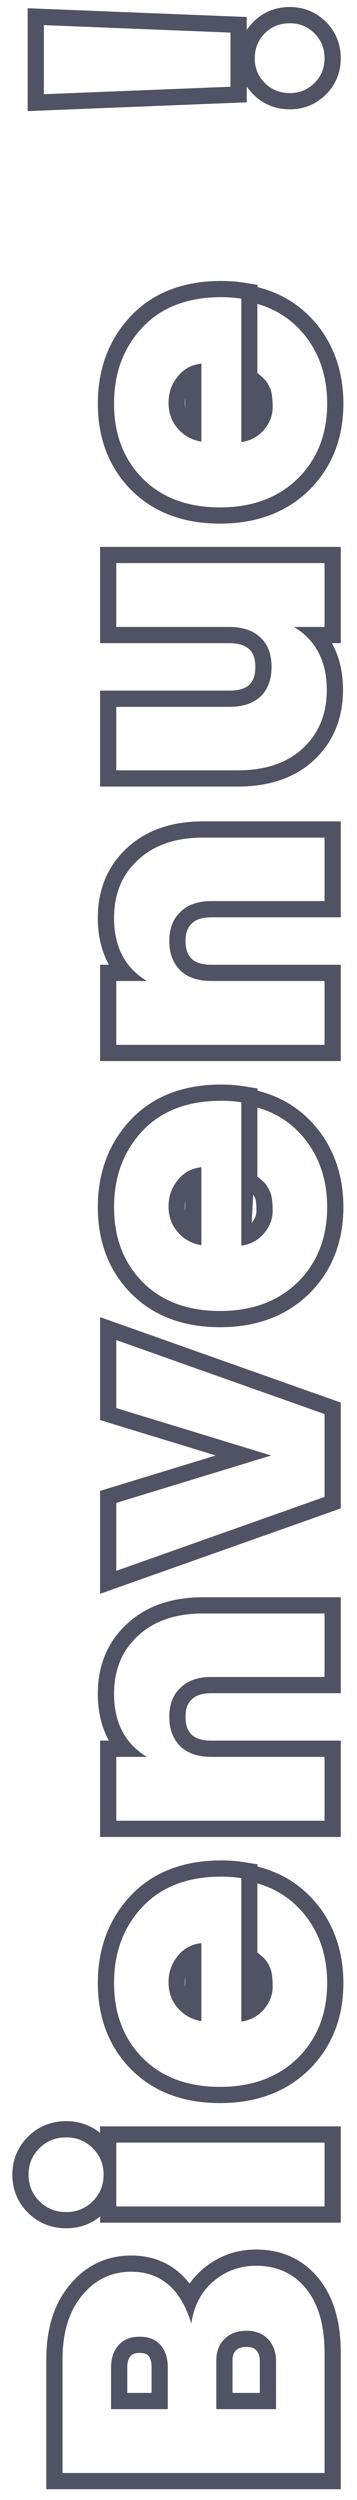 <svg width="22" height="154" viewBox="0 0 22 154" fill="none" xmlns="http://www.w3.org/2000/svg">
<path fill-rule="evenodd" clip-rule="evenodd" d="M2.854 153.336L2.854 145.321C2.854 143.522 3.292 141.971 4.276 140.777C5.256 139.573 6.549 138.939 8.086 138.939C9.208 138.939 10.213 139.273 11.034 139.981C11.271 140.187 11.487 140.417 11.682 140.671C11.911 140.345 12.181 140.047 12.495 139.778C13.432 138.975 14.546 138.571 15.791 138.571C17.362 138.571 18.683 139.169 19.651 140.369L19.652 140.371C20.595 141.543 21 143.106 21 144.93L21 153.336L2.854 153.336ZM12.268 141.622C12.028 142.067 11.868 142.571 11.789 143.136C11.617 142.568 11.404 142.076 11.149 141.66C10.445 140.512 9.424 139.939 8.086 139.939C6.859 139.939 5.847 140.43 5.05 141.411C4.253 142.377 3.854 143.68 3.854 145.321L3.854 152.336L20 152.336L20 144.93C20 143.243 19.624 141.932 18.873 140.997C18.106 140.046 17.079 139.571 15.791 139.571C14.779 139.571 13.897 139.893 13.146 140.537C12.784 140.847 12.492 141.209 12.268 141.622ZM9.139 145.115L9.132 145.107C9.075 145.038 8.962 144.941 8.615 144.941C8.242 144.941 8.126 145.045 8.075 145.107L8.06 145.125L8.044 145.143C7.943 145.254 7.844 145.445 7.844 145.827L7.844 147.403L9.34 147.403L9.34 145.827C9.34 145.432 9.242 145.234 9.146 145.124L9.139 145.115ZM10.34 148.403L6.844 148.403L6.844 145.827C6.844 145.26 6.997 144.807 7.304 144.47C7.595 144.117 8.032 143.941 8.615 143.941C9.182 143.941 9.612 144.117 9.903 144.47C10.194 144.807 10.34 145.26 10.34 145.827L10.34 148.403ZM16.01 147.403L16.01 145.436C16.01 145.116 15.921 144.921 15.788 144.776C15.691 144.67 15.537 144.573 15.193 144.573C14.837 144.573 14.658 144.671 14.543 144.786C14.417 144.912 14.33 145.082 14.33 145.39L14.33 147.403L16.01 147.403ZM17.01 145.436C17.01 144.899 16.849 144.455 16.527 144.102C16.205 143.749 15.76 143.573 15.193 143.573C14.626 143.573 14.173 143.742 13.836 144.079C13.498 144.416 13.33 144.853 13.33 145.39L13.33 148.403L17.01 148.403L17.01 145.436ZM21 136.918L6.166 136.918L6.166 136.537C5.576 137.019 4.868 137.263 4.084 137.263C3.174 137.263 2.363 136.945 1.721 136.303C1.084 135.666 0.761 134.865 0.761 133.963C0.761 133.061 1.084 132.26 1.721 131.623C2.363 130.981 3.174 130.663 4.084 130.663C4.868 130.663 5.576 130.907 6.166 131.389L6.166 130.985L21 130.985L21 136.918ZM7.166 135.918L20 135.918L20 131.985L7.166 131.985L7.166 135.918ZM6.166 132.956C6.057 132.729 5.907 132.52 5.717 132.33C5.272 131.885 4.728 131.663 4.084 131.663C3.425 131.663 2.873 131.885 2.428 132.33C1.983 132.775 1.761 133.319 1.761 133.963C1.761 134.607 1.983 135.151 2.428 135.596C2.873 136.041 3.425 136.263 4.084 136.263C4.728 136.263 5.272 136.041 5.717 135.596C5.907 135.405 6.057 135.197 6.166 134.97C6.311 134.667 6.384 134.331 6.384 133.963C6.384 133.595 6.311 133.259 6.166 132.956ZM19.07 127.469C17.639 128.881 15.768 129.551 13.56 129.551C11.356 129.551 9.496 128.891 8.092 127.487L8.087 127.483C6.699 126.076 6.028 124.271 6.028 122.157C6.028 120.047 6.688 118.229 8.047 116.781C9.441 115.295 11.347 114.602 13.629 114.602C14.119 114.602 14.586 114.636 15.029 114.707L15.871 114.842L15.871 114.979L16.135 115.055C17.642 115.485 18.872 116.356 19.799 117.639L19.804 117.646C20.72 118.939 21.161 120.459 21.161 122.157C21.161 124.262 20.478 126.06 19.074 127.464L19.07 127.469ZM15.86 116.016C15.864 116.017 15.867 116.018 15.871 116.019C16.218 116.119 16.548 116.246 16.86 116.4C17.699 116.814 18.408 117.422 18.988 118.224C19.77 119.328 20.161 120.639 20.161 122.157C20.161 124.028 19.563 125.561 18.367 126.757C17.155 127.953 15.553 128.551 13.56 128.551C11.566 128.551 9.98 127.961 8.799 126.78C7.618 125.584 7.028 124.043 7.028 122.157C7.028 120.271 7.611 118.707 8.776 117.465C9.941 116.223 11.559 115.602 13.629 115.602C14.069 115.602 14.48 115.632 14.86 115.692C14.864 115.693 14.867 115.694 14.871 115.694L14.871 124.526C15.248 124.475 15.582 124.346 15.871 124.139C16.016 124.035 16.151 123.911 16.274 123.767C16.627 123.338 16.803 122.878 16.803 122.387C16.803 121.881 16.757 121.506 16.665 121.26C16.558 121.015 16.458 120.839 16.366 120.731C16.26 120.611 16.095 120.46 15.871 120.28C15.867 120.277 15.864 120.274 15.86 120.271L15.86 116.016ZM11.41 120.054C11.697 119.854 12.03 119.735 12.41 119.696L12.41 124.503C12.03 124.435 11.697 124.302 11.41 124.104C11.245 123.99 11.095 123.855 10.961 123.698C10.578 123.269 10.386 122.74 10.386 122.111C10.386 121.483 10.578 120.938 10.961 120.478C11.095 120.31 11.245 120.169 11.41 120.054ZM11.41 122.41L11.41 121.809C11.394 121.904 11.386 122.005 11.386 122.111C11.386 122.219 11.394 122.318 11.41 122.41ZM7.907 107.223C8.21 107.613 8.592 107.946 9.052 108.223L7.166 108.223L7.166 112.156L20 112.156L20 108.223L13.031 108.223C12.203 108.223 11.566 108.008 11.122 107.579C10.662 107.134 10.432 106.529 10.432 105.762C10.432 104.995 10.662 104.397 11.122 103.968C11.566 103.523 12.203 103.301 13.031 103.301L20 103.301L20 99.391L12.502 99.391C10.815 99.391 9.481 99.851 8.5 100.771C7.519 101.676 7.028 102.864 7.028 104.336C7.028 105.508 7.321 106.47 7.907 107.223ZM7.819 100.039C9.029 98.906 10.63 98.391 12.502 98.391L21 98.391L21 104.301L13.031 104.301C12.381 104.301 12.032 104.472 11.829 104.675L11.817 104.687L11.804 104.699C11.59 104.899 11.432 105.207 11.432 105.762C11.432 106.315 11.59 106.64 11.816 106.86M7.819 100.039C6.612 101.153 6.028 102.618 6.028 104.336C6.028 105.426 6.253 106.398 6.711 107.223L6.166 107.223L6.166 113.156L21 113.156L21 107.223L13.031 107.223C12.372 107.223 12.019 107.055 11.816 106.86M6.166 98.18L6.166 91.839L13.294 89.657L6.166 87.476L6.166 81.135L21 86.398L21 92.917L6.166 98.18ZM16.711 89.657L7.166 92.579L7.166 96.764L20 92.21L20 87.105L7.166 82.55L7.166 86.737L16.711 89.657ZM19.074 79.67L19.07 79.675C17.639 81.087 15.768 81.757 13.56 81.757C11.356 81.757 9.496 81.097 8.092 79.693L8.087 79.689C6.699 78.282 6.028 76.477 6.028 74.363C6.028 72.252 6.688 70.435 8.047 68.987C9.441 67.501 11.347 66.808 13.629 66.808C14.119 66.808 14.586 66.842 15.029 66.913L15.871 67.047L15.871 67.185L16.135 67.26C17.642 67.691 18.872 68.562 19.799 69.845L19.804 69.852C20.72 71.145 21.161 72.664 21.161 74.363C21.161 76.468 20.478 78.266 19.074 79.67ZM15.86 68.222C15.864 68.223 15.867 68.224 15.871 68.225C16.218 68.325 16.548 68.452 16.86 68.606C17.699 69.019 18.408 69.627 18.988 70.43C19.77 71.534 20.161 72.845 20.161 74.363C20.161 76.234 19.563 77.767 18.367 78.963C17.155 80.159 15.553 80.757 13.56 80.757C11.566 80.757 9.98 80.167 8.799 78.986C7.618 77.79 7.028 76.249 7.028 74.363C7.028 72.477 7.611 70.913 8.776 69.671C9.941 68.429 11.559 67.808 13.629 67.808C14.069 67.808 14.48 67.838 14.86 67.898C14.864 67.899 14.867 67.9 14.871 67.9L14.871 76.732C15.248 76.681 15.582 76.552 15.871 76.345C16.016 76.241 16.151 76.117 16.274 75.973C16.627 75.544 16.803 75.084 16.803 74.593C16.803 74.087 16.757 73.711 16.665 73.466C16.558 73.221 16.458 73.044 16.366 72.937C16.26 72.816 16.095 72.666 15.871 72.486C15.867 72.483 15.864 72.48 15.86 72.477L15.86 68.222ZM15.605 73.586C15.608 73.591 15.62 73.609 15.639 73.642C15.665 73.687 15.697 73.75 15.735 73.835C15.762 73.923 15.803 74.151 15.803 74.593C15.803 74.819 15.729 75.058 15.508 75.33M11.41 72.26C11.245 72.375 11.095 72.516 10.961 72.684C10.578 73.144 10.386 73.688 10.386 74.317C10.386 74.946 10.578 75.475 10.961 75.904C11.095 76.061 11.245 76.196 11.41 76.31C11.697 76.508 12.03 76.641 12.41 76.709L12.41 71.902C12.03 71.941 11.697 72.06 11.41 72.26ZM11.41 74.616L11.41 74.015C11.394 74.11 11.386 74.21 11.386 74.317C11.386 74.425 11.394 74.524 11.41 74.616ZM7.907 59.429C8.21 59.818 8.592 60.152 9.052 60.429L7.166 60.429L7.166 64.362L20 64.362L20 60.429L13.031 60.429C12.203 60.429 11.566 60.214 11.122 59.785C10.662 59.34 10.432 58.734 10.432 57.968C10.432 57.201 10.662 56.603 11.122 56.174C11.566 55.729 12.203 55.507 13.031 55.507L20 55.507L20 51.597L12.502 51.597C10.815 51.597 9.481 52.057 8.5 52.977C7.519 53.882 7.028 55.07 7.028 56.542C7.028 57.714 7.321 58.676 7.907 59.429ZM7.819 52.244C9.029 51.111 10.63 50.597 12.502 50.597L21 50.597L21 56.507L13.031 56.507C12.381 56.507 12.032 56.678 11.829 56.881L11.817 56.893L11.804 56.905C11.59 57.105 11.432 57.413 11.432 57.968C11.432 58.521 11.59 58.846 11.816 59.065C12.018 59.261 12.372 59.429 13.031 59.429L21 59.429L21 65.362L6.166 65.362L6.166 59.429L6.711 59.429C6.253 58.604 6.028 57.632 6.028 56.542C6.028 54.824 6.612 53.359 7.819 52.244ZM6.166 39.62L6.166 33.687L21 33.687L21 39.62L20.455 39.62C20.913 40.446 21.138 41.418 21.138 42.507C21.138 44.227 20.553 45.697 19.35 46.825L19.344 46.831C18.133 47.947 16.533 48.452 14.664 48.452L6.166 48.452L6.166 42.542L14.135 42.542C14.78 42.542 15.148 42.381 15.372 42.179C15.583 41.961 15.734 41.634 15.734 41.081C15.734 40.517 15.577 40.204 15.372 40.007C15.149 39.791 14.783 39.62 14.135 39.62L6.166 39.62ZM16.067 42.898C15.607 43.328 14.963 43.542 14.135 43.542L7.166 43.542L7.166 47.452L14.664 47.452C16.351 47.452 17.684 47 18.666 46.095C19.647 45.175 20.138 43.979 20.138 42.507C20.138 41.335 19.845 40.373 19.259 39.62C18.956 39.231 18.574 38.898 18.114 38.62L20 38.62L20 34.687L7.166 34.687L7.166 38.62L14.135 38.62C14.963 38.62 15.607 38.843 16.067 39.287C16.512 39.717 16.734 40.315 16.734 41.081C16.734 41.848 16.512 42.454 16.067 42.898ZM19.074 30.169L19.07 30.174C17.639 31.586 15.768 32.256 13.56 32.256C11.356 32.256 9.496 31.596 8.092 30.192L8.087 30.187C6.699 28.781 6.028 26.976 6.028 24.862C6.028 22.751 6.688 20.933 8.047 19.486C9.441 18 11.347 17.307 13.629 17.307C14.119 17.307 14.586 17.341 15.029 17.411L15.871 17.546L15.871 17.684L16.135 17.759C17.642 18.19 18.872 19.061 19.799 20.343L19.804 20.351C20.72 21.644 21.161 23.163 21.161 24.862C21.161 26.967 20.478 28.765 19.074 30.169ZM15.86 18.721C15.864 18.722 15.867 18.723 15.871 18.724C16.218 18.824 16.548 18.951 16.86 19.105C17.699 19.518 18.408 20.126 18.988 20.929C19.77 22.033 20.161 23.344 20.161 24.862C20.161 26.733 19.563 28.266 18.367 29.462C17.155 30.658 15.553 31.256 13.56 31.256C11.566 31.256 9.98 30.666 8.799 29.485C7.618 28.289 7.028 26.748 7.028 24.862C7.028 22.976 7.611 21.412 8.776 20.17C9.941 18.928 11.559 18.307 13.629 18.307C14.069 18.307 14.48 18.337 14.86 18.397C14.864 18.398 14.867 18.398 14.871 18.399L14.871 27.231C15.248 27.18 15.582 27.051 15.871 26.844C16.016 26.739 16.151 26.616 16.274 26.472C16.627 26.043 16.803 25.582 16.803 25.092C16.803 24.586 16.757 24.21 16.665 23.965C16.558 23.72 16.458 23.543 16.366 23.436C16.26 23.315 16.095 23.165 15.871 22.985C15.867 22.982 15.864 22.979 15.86 22.976L15.86 18.721ZM11.41 22.759C11.697 22.559 12.03 22.44 12.41 22.401L12.41 27.208C12.03 27.14 11.697 27.007 11.41 26.809C11.245 26.695 11.095 26.56 10.961 26.403C10.578 25.974 10.386 25.445 10.386 24.816C10.386 24.187 10.578 23.643 10.961 23.183C11.095 23.015 11.245 22.874 11.41 22.759ZM11.41 25.115L11.41 24.514C11.394 24.609 11.386 24.709 11.386 24.816C11.386 24.924 11.394 25.023 11.41 25.115ZM15.204 6.304L1.704 6.844L1.704 0.507L15.204 1.047L15.204 1.847C15.32 1.671 15.456 1.504 15.613 1.347C16.224 0.736 16.996 0.433 17.861 0.433C18.718 0.433 19.48 0.741 20.086 1.347C20.697 1.958 21 2.731 21 3.595C21 4.452 20.692 5.214 20.086 5.82C19.48 6.426 18.718 6.734 17.861 6.734C16.996 6.734 16.224 6.431 15.613 5.82C15.457 5.664 15.32 5.498 15.204 5.322L15.204 6.304ZM14.204 2.008L14.204 5.343L2.704 5.803L2.704 1.548L14.204 2.008ZM19.379 2.054C18.965 1.64 18.459 1.433 17.861 1.433C17.247 1.433 16.734 1.64 16.32 2.054C15.906 2.468 15.699 2.982 15.699 3.595C15.699 4.193 15.906 4.699 16.32 5.113C16.734 5.527 17.247 5.734 17.861 5.734C18.459 5.734 18.965 5.527 19.379 5.113C19.793 4.699 20 4.193 20 3.595C20 2.982 19.793 2.468 19.379 2.054Z" fill="#4F5363"/>
</svg>
